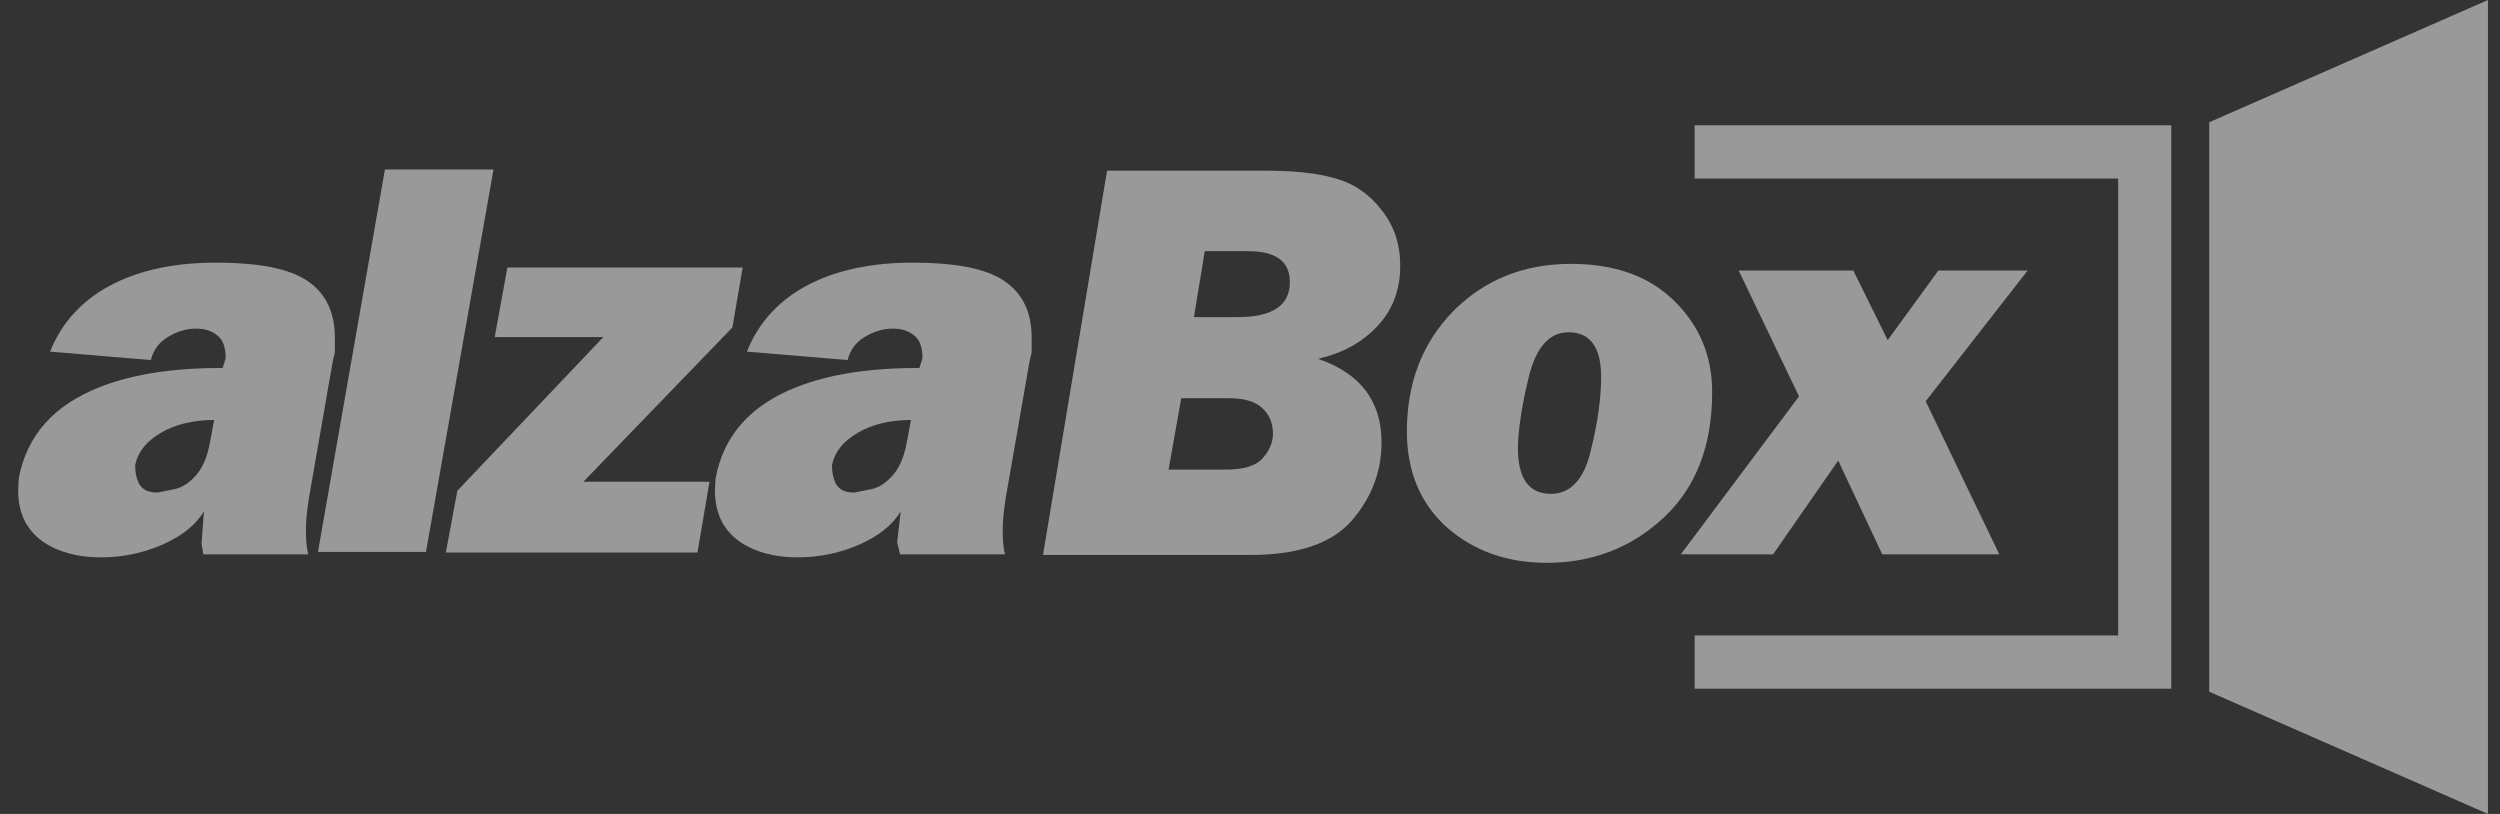 <svg width="86" height="28" viewBox="0 0 86 28" fill="none" xmlns="http://www.w3.org/2000/svg">
<rect x="0" y="0" width="86" height="28" fill="#333333" stroke="none"/>
<g opacity="0.5">
<path fill-rule="evenodd" clip-rule="evenodd" d="M15.338 19.007L15.732 16.883L20.754 11.596H17.019L17.454 9.202H25.548L25.195 11.263L20.069 16.571H24.407L23.992 19.007H15.338Z" fill="white"/>
<path fill-rule="evenodd" clip-rule="evenodd" d="M10.938 18.986L13.242 5.829H16.977L14.653 18.986H10.938Z" fill="white"/>
<path fill-rule="evenodd" clip-rule="evenodd" d="M7.368 14.447C6.663 14.447 6.04 14.593 5.542 14.884C5.044 15.176 4.753 15.53 4.65 15.988C4.65 16.3 4.712 16.529 4.816 16.696C4.94 16.862 5.127 16.945 5.418 16.945L6.04 16.82C6.289 16.758 6.538 16.591 6.767 16.321C6.995 16.05 7.14 15.676 7.223 15.218L7.368 14.447ZM7.016 17.591C6.725 18.07 6.248 18.444 5.584 18.736C4.92 19.027 4.214 19.173 3.467 19.173C2.657 19.173 1.993 18.986 1.475 18.632C0.893 18.215 0.624 17.632 0.624 16.862L0.644 16.467C0.914 14.989 1.848 13.927 3.467 13.302C4.587 12.865 5.978 12.657 7.659 12.657L7.763 12.324C7.763 11.97 7.68 11.699 7.493 11.554C7.306 11.387 7.057 11.304 6.746 11.304C6.393 11.304 6.082 11.408 5.77 11.595C5.459 11.783 5.272 12.053 5.189 12.386L1.724 12.095C2.139 11.054 2.886 10.263 3.944 9.742C4.92 9.264 6.082 9.035 7.431 9.035C8.759 9.035 9.755 9.201 10.398 9.555C11.145 9.971 11.519 10.659 11.519 11.616C11.519 11.783 11.519 11.949 11.519 12.116C11.477 12.282 11.457 12.407 11.436 12.49L10.627 17.133C10.564 17.549 10.523 17.903 10.523 18.215C10.523 18.569 10.544 18.861 10.606 19.069H6.995L6.933 18.694L7.016 17.591Z" fill="white"/>
<path fill-rule="evenodd" clip-rule="evenodd" d="M31.338 14.447C30.633 14.447 30.01 14.593 29.512 14.884C29.014 15.176 28.723 15.53 28.62 15.988C28.62 16.3 28.682 16.529 28.786 16.696C28.91 16.862 29.097 16.945 29.387 16.945L30.01 16.82C30.259 16.758 30.508 16.591 30.736 16.321C30.965 16.05 31.11 15.676 31.193 15.218L31.338 14.447ZM30.985 17.591C30.695 18.07 30.218 18.444 29.553 18.736C28.889 19.027 28.184 19.173 27.437 19.173C26.627 19.173 25.963 18.986 25.444 18.632C24.863 18.215 24.593 17.632 24.593 16.862L24.614 16.467C24.884 14.989 25.818 13.927 27.437 13.302C28.557 12.865 29.948 12.657 31.629 12.657L31.733 12.324C31.733 11.97 31.649 11.699 31.463 11.554C31.276 11.387 31.027 11.304 30.716 11.304C30.363 11.304 30.052 11.408 29.74 11.595C29.429 11.783 29.242 12.053 29.159 12.386L25.693 12.095C26.108 11.054 26.856 10.263 27.914 9.742C28.889 9.264 30.052 9.035 31.401 9.035C32.729 9.035 33.725 9.201 34.368 9.555C35.115 9.971 35.489 10.659 35.489 11.616C35.489 11.783 35.489 11.949 35.489 12.116C35.447 12.282 35.426 12.407 35.406 12.49L34.596 17.133C34.534 17.549 34.493 17.903 34.493 18.215C34.493 18.569 34.513 18.861 34.576 19.069H30.965L30.861 18.652L30.985 17.591Z" fill="white"/>
<path d="M69.751 9.306L66.244 13.803L68.776 19.07H64.75L63.235 15.843L60.994 19.07H57.819L61.886 13.636L59.811 9.306H63.754L64.937 11.7L66.68 9.306H69.751ZM53.357 16.988C54.021 16.988 54.498 16.488 54.726 15.489C54.975 14.49 55.079 13.636 55.079 12.97C55.079 11.95 54.706 11.43 53.959 11.43C53.294 11.43 52.838 11.95 52.589 12.97C52.34 13.99 52.215 14.844 52.215 15.489C52.236 16.488 52.61 16.988 53.357 16.988ZM53.211 19.361C51.862 19.361 50.721 18.965 49.787 18.154C48.874 17.342 48.397 16.238 48.397 14.844C48.397 13.157 48.936 11.783 49.995 10.701C51.074 9.618 52.423 9.077 54.041 9.077C55.536 9.077 56.719 9.493 57.59 10.347C58.462 11.2 58.898 12.241 58.898 13.49C58.898 15.343 58.337 16.78 57.217 17.82C56.117 18.841 54.768 19.361 53.211 19.361ZM40.199 16.155H42.171C42.773 16.155 43.209 16.03 43.437 15.76C43.665 15.51 43.79 15.218 43.79 14.927C43.79 14.552 43.665 14.261 43.416 14.032C43.167 13.803 42.793 13.699 42.275 13.699H40.635L40.199 16.155ZM41.071 10.909H42.565C43.769 10.909 44.371 10.514 44.371 9.702C44.371 8.994 43.893 8.64 42.939 8.64H41.444L41.071 10.909ZM35.883 19.07L38.083 5.871H43.52C44.516 5.871 45.325 5.954 45.948 6.142C46.571 6.308 47.11 6.683 47.525 7.224C47.961 7.766 48.168 8.411 48.168 9.139C48.168 9.951 47.919 10.638 47.401 11.2C46.882 11.762 46.218 12.137 45.346 12.345C46.799 12.845 47.525 13.803 47.525 15.218C47.525 16.238 47.172 17.134 46.487 17.925C45.803 18.695 44.64 19.09 43.042 19.09H35.883V19.07Z" fill="white"/>
<path d="M58.296 4.31H73.778H74.691V5.226V22.775V23.691H73.778H58.296V21.859H72.865V6.142H58.296V4.31Z" fill="white"/>
<path d="M75.998 23.795V4.205L85.586 0V28L75.998 23.795Z" fill="white"/>
</g>
</svg>
